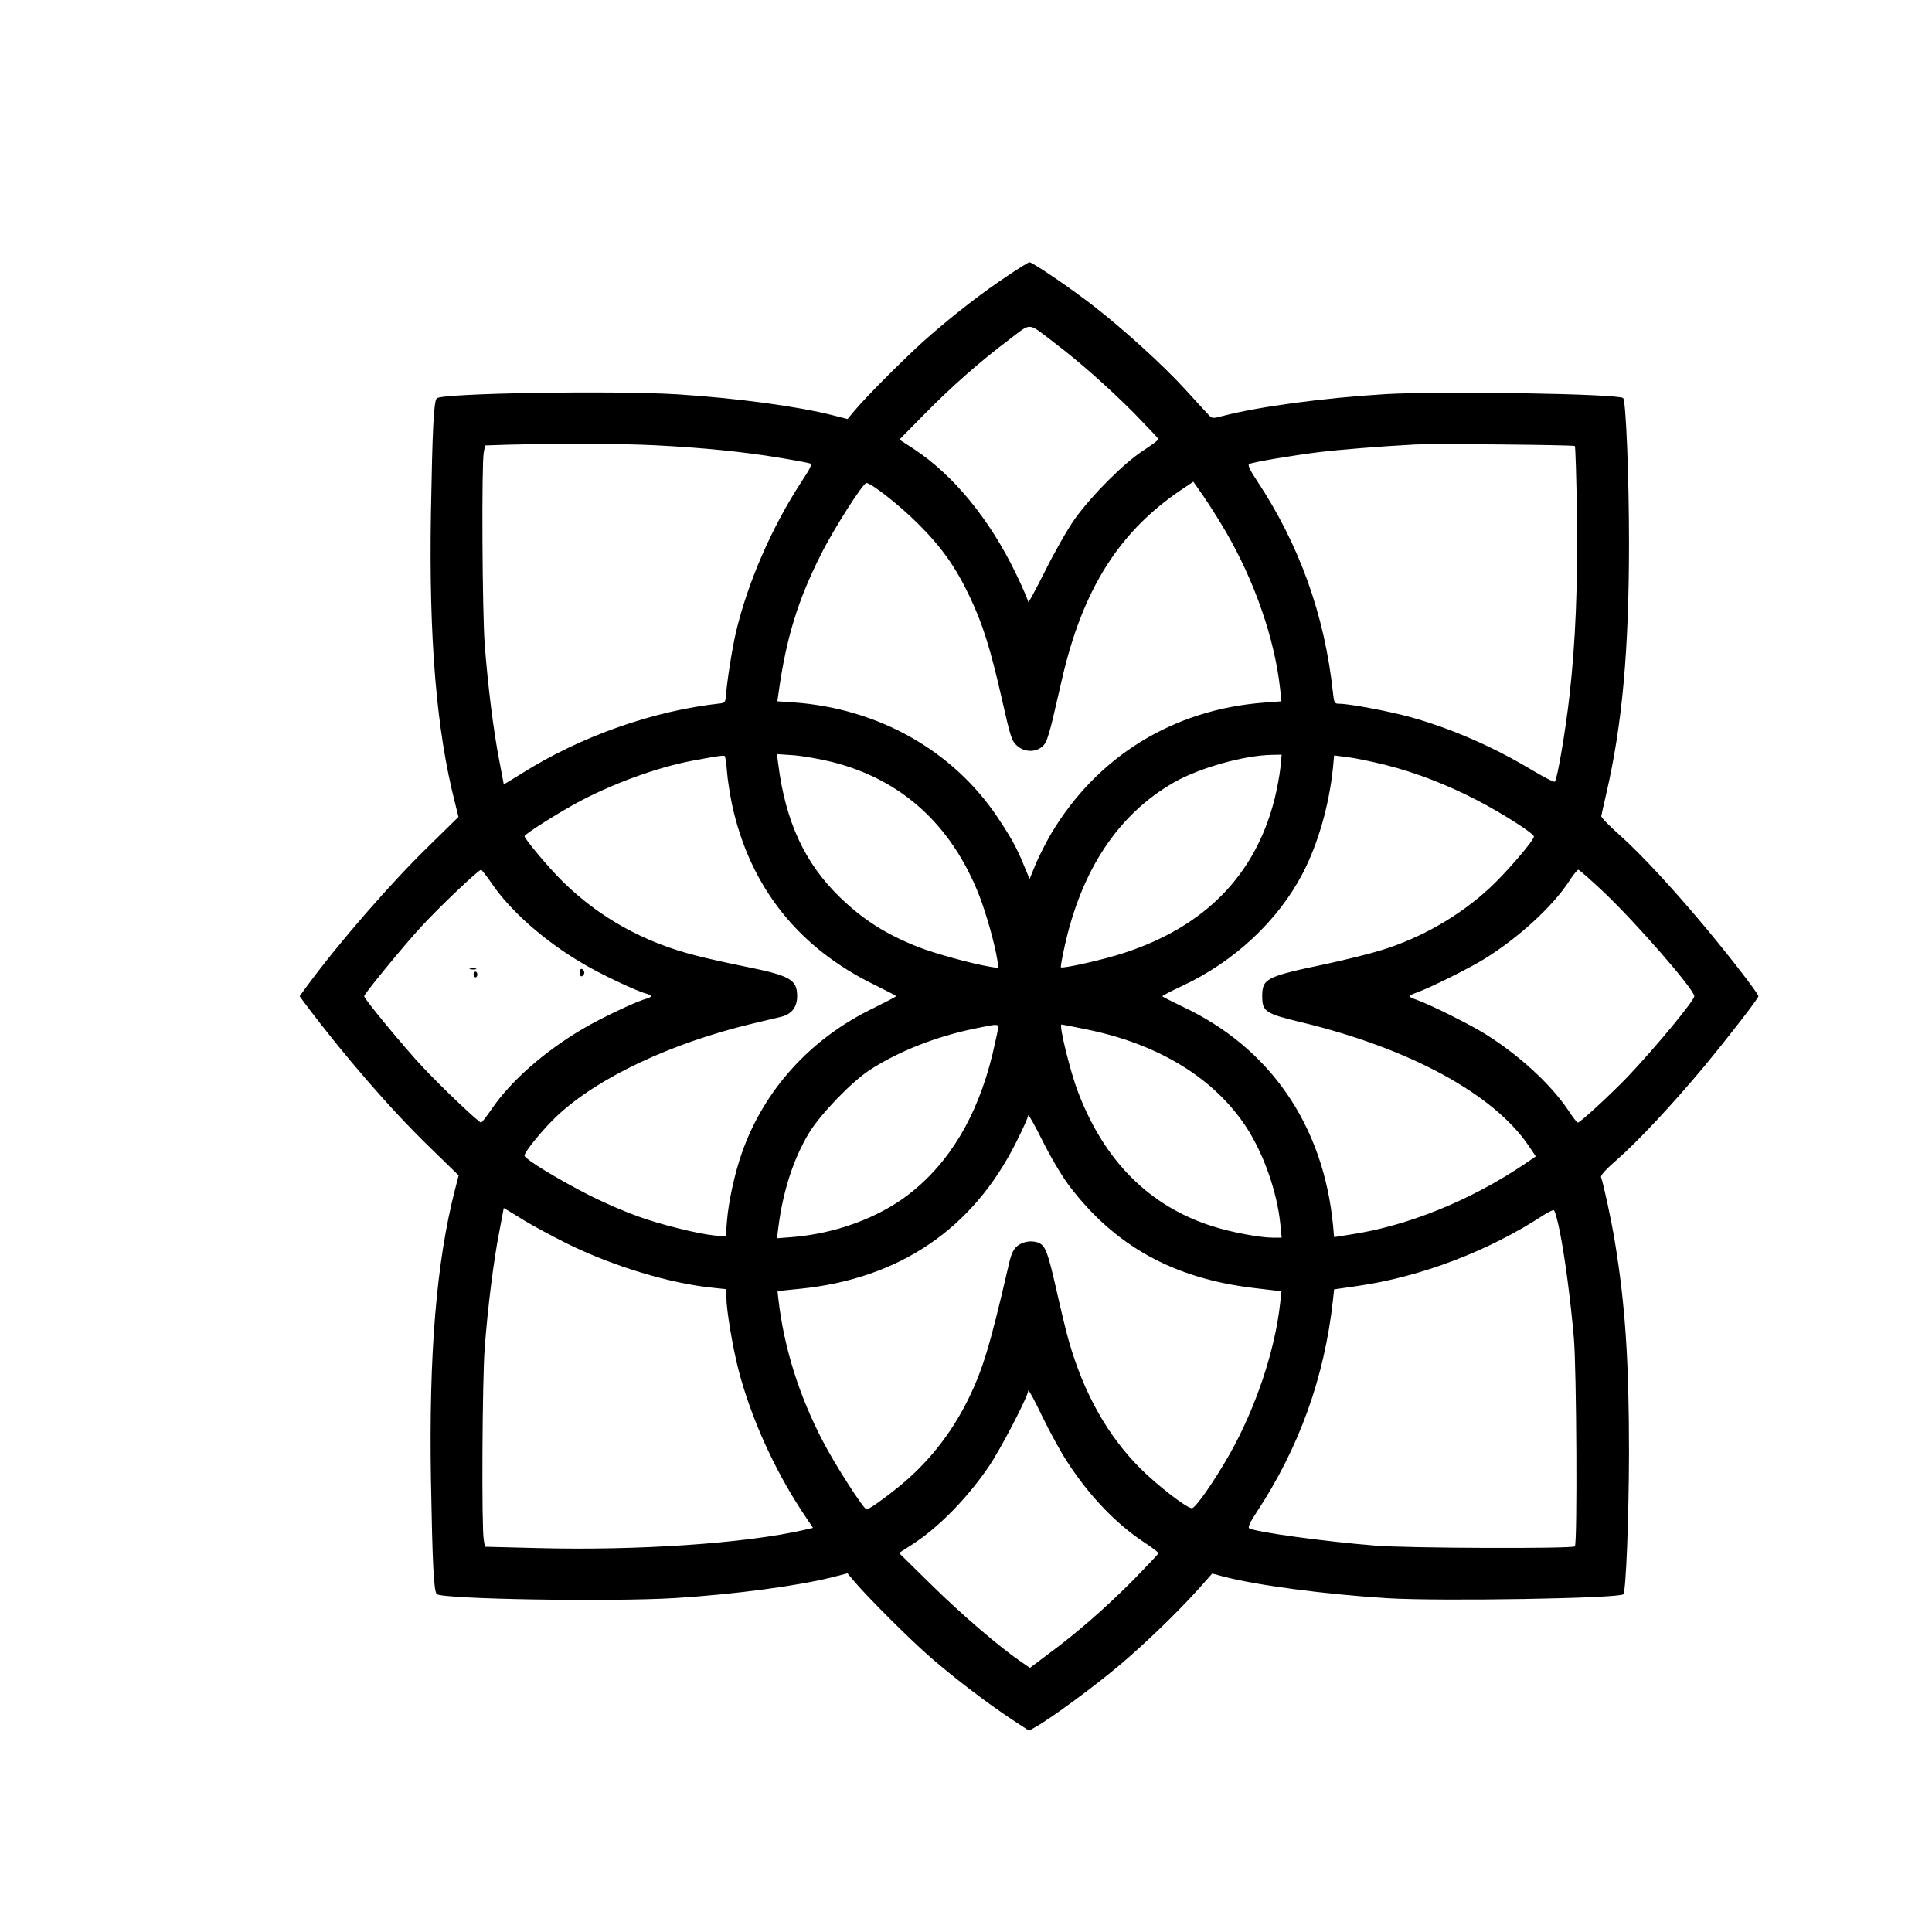<?xml version="1.0" encoding="UTF-8" standalone="yes"?>
<svg version="1.0" xmlns="http://www.w3.org/2000/svg" width="100mm" height="100mm" viewBox="0 0 1024 1024" preserveAspectRatio="xMidYMid meet">
  <g transform="translate(0,1024) scale(0.1,-0.1)" fill="#000000" stroke="none">
    <path d="M5343 8780 c-134 -89 -276 -199 -410 -315 -107 -92 -336 -320 -405
-403 l-36 -43 -78 20 c-189 48 -511 91 -824 111 -344 21 -1246 6 -1275 -21
-16 -16 -23 -158 -31 -609 -11 -666 29 -1150 127 -1533 l19 -77 -156 -153
c-202 -196 -479 -515 -648 -745 l-38 -52 28 -38 c206 -275 458 -566 663 -764
l152 -148 -20 -77 c-98 -383 -138 -867 -127 -1533 8 -451 15 -593 31 -609 28
-27 925 -42 1265 -21 316 20 648 64 834 111 l78 20 36 -43 c70 -83 298 -311
407 -405 128 -111 303 -244 429 -327 l90 -59 40 23 c77 43 301 208 429 315
138 115 322 293 433 417 l69 78 55 -15 c182 -48 542 -95 875 -116 283 -17
1226 -1 1249 21 14 15 29 397 30 750 0 488 -20 785 -75 1120 -19 115 -60 305
-73 340 -4 10 24 41 86 95 110 96 289 288 454 485 134 162 294 368 294 380 0
13 -147 204 -284 368 -175 209 -339 386 -455 489 -53 47 -95 91 -94 97 1 6 13
61 27 121 84 364 120 755 120 1330 0 345 -16 751 -31 765 -23 23 -965 38
-1259 21 -329 -20 -672 -66 -864 -116 -53 -14 -56 -14 -76 8 -12 12 -67 73
-123 134 -113 124 -320 313 -482 439 -120 94 -326 234 -343 234 -6 -1 -57 -32
-113 -70z m242 -354 c137 -104 285 -235 423 -373 72 -74 132 -137 132 -141 0
-4 -37 -32 -82 -61 -105 -69 -272 -237 -361 -361 -37 -52 -108 -176 -157 -275
-50 -99 -90 -174 -90 -166 0 7 -29 75 -65 150 -140 290 -332 524 -544 663
l-74 48 129 131 c147 150 302 286 454 400 120 91 94 92 235 -15z m-2114 -546
c257 -13 473 -35 659 -66 80 -13 153 -27 162 -30 14 -4 6 -21 -47 -102 -156
-239 -284 -535 -345 -796 -20 -86 -48 -265 -52 -331 -3 -34 -6 -40 -28 -43
-355 -38 -742 -174 -1057 -373 -51 -32 -93 -57 -93 -56 0 1 -11 58 -24 127
-30 153 -61 401 -77 615 -13 171 -17 954 -5 1017 l7 37 122 4 c299 7 590 6
778 -3z m4876 -4 c3 -3 8 -162 11 -353 5 -382 -7 -682 -39 -967 -21 -188 -65
-446 -78 -459 -4 -4 -56 23 -117 59 -207 125 -431 223 -651 284 -109 30 -321
70 -373 70 -27 0 -29 3 -35 58 -44 413 -178 786 -406 1129 -34 51 -46 78 -39
83 16 10 230 46 375 64 107 13 318 30 505 40 91 5 841 -2 847 -8z m-1850 -454
c154 -264 260 -573 288 -834 l7 -65 -92 -7 c-481 -36 -885 -285 -1129 -695
-27 -46 -64 -119 -82 -162 l-32 -78 -32 77 c-35 87 -67 144 -137 249 -236 354
-632 578 -1080 610 l-88 6 6 41 c40 291 102 493 224 735 67 135 224 381 242
381 26 0 176 -118 273 -215 125 -124 200 -230 274 -386 68 -142 110 -274 170
-539 47 -208 53 -227 81 -252 48 -44 126 -34 153 19 8 15 25 71 37 123 12 52
35 151 51 220 110 471 303 775 633 996 l61 41 53 -76 c29 -42 83 -127 119
-189z m-2644 -1270 c3 -43 16 -123 27 -177 95 -437 353 -761 762 -958 59 -29
107 -54 107 -57 0 -3 -53 -30 -117 -62 -335 -161 -582 -433 -700 -769 -38
-107 -71 -260 -79 -361 l-6 -78 -33 0 c-63 0 -249 42 -389 88 -86 28 -202 77
-300 126 -165 84 -345 193 -345 211 0 21 103 146 174 212 216 202 604 385
1036 488 63 15 131 31 151 36 55 14 84 51 84 109 0 89 -36 109 -285 159 -80
16 -192 41 -250 56 -278 70 -516 203 -710 395 -73 72 -200 224 -200 238 0 10
159 111 267 171 192 105 434 194 628 230 129 24 158 28 166 24 3 -1 9 -38 12
-81z m559 49 c367 -93 631 -333 778 -707 38 -98 82 -255 96 -342 l7 -43 -39 6
c-100 16 -299 71 -388 106 -172 68 -291 144 -414 263 -186 180 -288 399 -327
705 l-7 54 89 -6 c49 -4 141 -20 205 -36z m2374 -33 c-4 -39 -18 -113 -31
-165 -102 -401 -368 -673 -795 -813 -107 -36 -328 -85 -337 -77 -2 3 6 49 18
103 89 412 286 709 583 878 134 76 368 142 515 145 l54 1 -7 -72z m560 17
c156 -39 326 -105 482 -186 139 -72 302 -177 302 -193 0 -21 -151 -196 -236
-274 -158 -146 -359 -262 -569 -327 -60 -19 -193 -52 -295 -74 -320 -67 -340
-77 -340 -172 0 -80 17 -92 211 -138 573 -139 1014 -379 1200 -652 l39 -58
-57 -39 c-289 -195 -624 -331 -930 -376 l-82 -13 -6 66 c-52 529 -335 939
-798 1156 -58 28 -106 52 -106 55 0 3 46 27 104 54 276 129 506 343 638 594
82 156 142 365 162 563 l6 65 72 -9 c40 -5 131 -24 203 -42z m-4740 -627 c100
-147 280 -306 483 -425 94 -56 285 -146 335 -159 14 -3 26 -10 26 -14 0 -4
-12 -11 -26 -14 -50 -13 -241 -103 -335 -159 -203 -119 -383 -278 -483 -425
-27 -39 -52 -72 -56 -72 -12 0 -211 189 -310 295 -97 103 -310 361 -310 375 0
12 210 268 304 370 94 102 302 300 316 300 3 0 29 -33 56 -72z m5897 -49 c176
-168 477 -514 477 -549 0 -23 -199 -264 -352 -426 -89 -93 -253 -244 -265
-244 -5 0 -28 30 -52 67 -95 140 -260 291 -441 404 -84 52 -291 155 -362 180
-21 7 -38 16 -38 19 0 3 17 12 38 19 71 25 278 128 362 180 180 112 360 277
447 411 21 33 43 59 48 60 6 0 68 -55 138 -121z m-3213 -717 c0 -10 -14 -73
-30 -141 -80 -329 -230 -578 -447 -744 -162 -124 -389 -206 -616 -224 l-79 -6
7 54 c24 193 79 363 161 501 59 99 226 273 324 337 149 97 346 175 545 217
135 28 135 28 135 6z m464 -7 c385 -77 682 -259 853 -521 91 -141 162 -342
179 -512 l7 -72 -45 0 c-69 0 -224 29 -323 61 -332 106 -570 343 -710 708 -42
108 -104 361 -89 361 4 0 61 -11 128 -25z m-90 -826 c243 -322 554 -495 984
-546 l144 -17 -7 -64 c-27 -249 -129 -554 -268 -800 -85 -149 -182 -287 -200
-286 -30 3 -179 118 -272 210 -174 174 -300 398 -379 673 -14 47 -43 169 -66
271 -44 194 -58 233 -89 250 -35 18 -87 12 -119 -14 -24 -21 -33 -42 -51 -123
-95 -411 -134 -538 -213 -697 -90 -180 -212 -332 -363 -455 -80 -65 -159 -121
-172 -121 -15 0 -168 238 -231 360 -127 243 -206 495 -236 751 l-5 46 118 12
c527 53 916 316 1146 775 36 71 65 136 65 145 0 8 34 -52 75 -134 43 -87 102
-186 139 -236z m-2659 -310 c246 -121 546 -212 778 -235 l67 -7 0 -46 c0 -63
34 -266 64 -381 65 -251 187 -522 335 -748 l60 -90 -47 -11 c-315 -72 -886
-110 -1415 -96 l-277 7 -6 37 c-12 62 -8 846 5 1016 16 214 47 462 77 615 13
69 24 126 24 127 0 1 39 -23 88 -53 48 -31 159 -91 247 -135z m5262 65 c27
-134 58 -369 75 -569 14 -164 19 -1088 5 -1101 -13 -13 -888 -10 -1057 4 -274
22 -638 72 -669 92 -8 5 4 31 38 83 226 342 361 715 406 1127 l6 56 124 18
c335 48 695 185 985 375 25 16 50 28 55 27 6 -1 20 -52 32 -112z m-2611 -1221
c116 -180 259 -329 406 -426 43 -28 78 -55 78 -59 0 -4 -60 -67 -132 -141
-147 -148 -300 -282 -451 -393 l-98 -74 -47 32 c-120 83 -312 248 -472 405
l-175 172 70 45 c137 88 287 240 403 409 62 89 212 377 212 407 1 8 34 -53 74
-137 41 -84 100 -192 132 -240z"/>
    <path d="M2493 5103 c9 -2 23 -2 30 0 6 3 -1 5 -18 5 -16 0 -22 -2 -12 -5z"/>
    <path d="M3073 5085 c0 -14 4 -22 12 -19 6 3 12 11 12 19 0 8 -6 16 -12 19 -8
3 -12 -5 -12 -19z"/>
    <path d="M2510 5075 c0 -8 5 -15 10 -15 6 0 10 7 10 15 0 8 -4 15 -10 15 -5 0
-10 -7 -10 -15z"/>
  </g>
</svg>